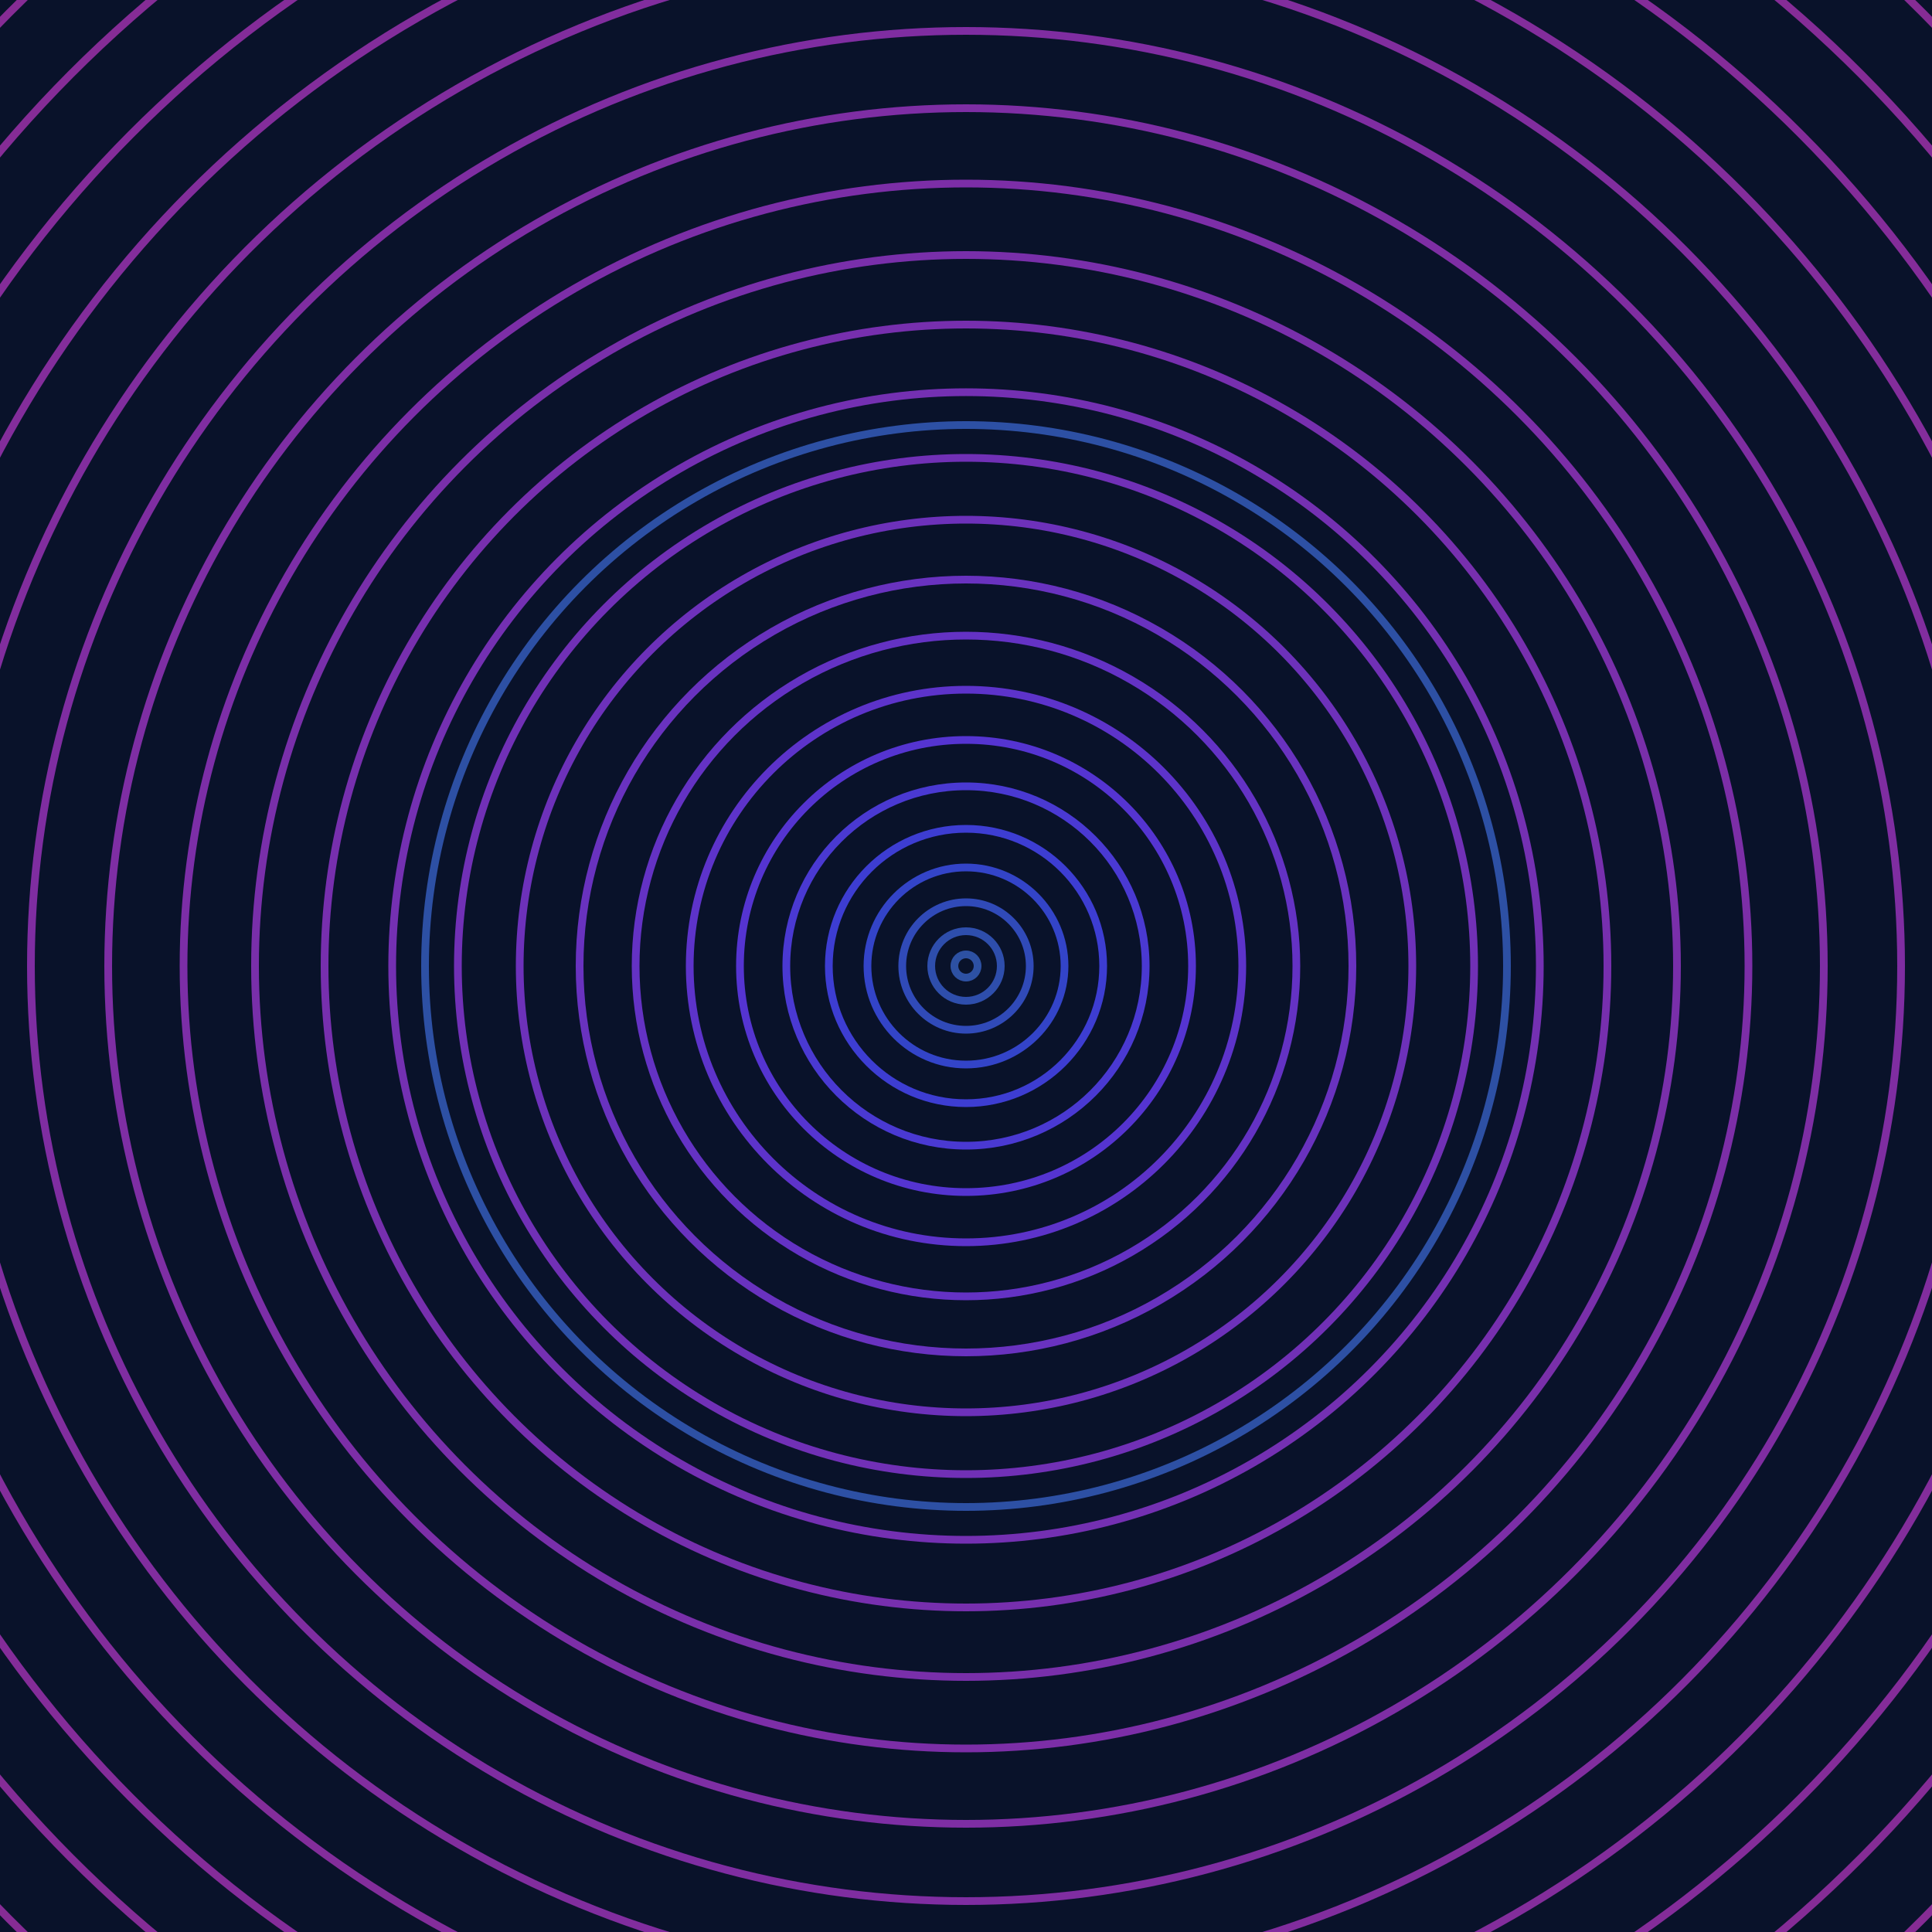 <svg xmlns="http://www.w3.org/2000/svg" xmlns:xlink="http://www.w3.org/1999/xlink" version="1.1" viewBox="-0 -0 1 1" width="500" height="500"><rect x="0" y="0" width="1" height="1" fill="#09122a"></rect><rect x="0" y="0" width="1" height="1" fill="#09122a"></rect><g><g><circle cx="0.5" cy="0.5" r="0.006" stroke="#2d51a3" fill="none" stroke-width="0.004"><animate data-id="a0" attributeName="stroke" begin="indefinate" dur="0.1s" from="#97adff" to="#2d51a3"></animate></circle><circle cx="0.5" cy="0.5" r="0.018" stroke="#2e4eac" fill="none" stroke-width="0.004"><animate data-id="a1" attributeName="stroke" begin="indefinate" dur="0.1s" from="#97adff" to="#2d51a3"></animate></circle><circle cx="0.5" cy="0.5" r="0.033" stroke="#304ab8" fill="none" stroke-width="0.004"><animate data-id="a2" attributeName="stroke" begin="indefinate" dur="0.1s" from="#97adff" to="#2d51a3"></animate></circle><circle cx="0.5" cy="0.5" r="0.051" stroke="#3344c8" fill="none" stroke-width="0.004"><animate data-id="a3" attributeName="stroke" begin="indefinate" dur="0.1s" from="#97adff" to="#2d51a3"></animate></circle><circle cx="0.5" cy="0.5" r="0.071" stroke="#3d3dd2" fill="none" stroke-width="0.004"><animate data-id="a4" attributeName="stroke" begin="indefinate" dur="0.1s" from="#97adff" to="#2d51a3"></animate></circle><circle cx="0.5" cy="0.5" r="0.093" stroke="#4a39d2" fill="none" stroke-width="0.004"><animate data-id="a5" attributeName="stroke" begin="indefinate" dur="0.1s" from="#97adff" to="#2d51a3"></animate></circle><circle cx="0.5" cy="0.5" r="0.117" stroke="#5534d1" fill="none" stroke-width="0.004"><animate data-id="a6" attributeName="stroke" begin="indefinate" dur="0.1s" from="#97adff" to="#2d51a3"></animate></circle><circle cx="0.5" cy="0.5" r="0.143" stroke="#5d33ca" fill="none" stroke-width="0.004"><animate data-id="a7" attributeName="stroke" begin="indefinate" dur="0.1s" from="#97adff" to="#2d51a3"></animate></circle><circle cx="0.5" cy="0.5" r="0.171" stroke="#6432c4" fill="none" stroke-width="0.004"><animate data-id="a8" attributeName="stroke" begin="indefinate" dur="0.1s" from="#97adff" to="#2d51a3"></animate></circle><circle cx="0.5" cy="0.5" r="0.2" stroke="#6932bf" fill="none" stroke-width="0.004"><animate data-id="a9" attributeName="stroke" begin="indefinate" dur="0.1s" from="#97adff" to="#2d51a3"></animate></circle><circle cx="0.5" cy="0.5" r="0.231" stroke="#6d31ba" fill="none" stroke-width="0.004"><animate data-id="a10" attributeName="stroke" begin="indefinate" dur="0.1s" from="#97adff" to="#2d51a3"></animate></circle><circle cx="0.5" cy="0.5" r="0.263" stroke="#7130b6" fill="none" stroke-width="0.004"><animate data-id="a11" attributeName="stroke" begin="indefinate" dur="0.1s" from="#97adff" to="#2d51a3"></animate></circle><circle cx="0.5" cy="0.5" r="0.297" stroke="#7430b2" fill="none" stroke-width="0.004"><animate data-id="a12" attributeName="stroke" begin="indefinate" dur="0.1s" from="#97adff" to="#2d51a3"></animate></circle><circle cx="0.5" cy="0.5" r="0.332" stroke="#772fae" fill="none" stroke-width="0.004"><animate data-id="a13" attributeName="stroke" begin="indefinate" dur="0.1s" from="#97adff" to="#2d51a3"></animate></circle><circle cx="0.5" cy="0.5" r="0.368" stroke="#792faa" fill="none" stroke-width="0.004"><animate data-id="a14" attributeName="stroke" begin="indefinate" dur="0.1s" from="#97adff" to="#2d51a3"></animate></circle><circle cx="0.5" cy="0.5" r="0.405" stroke="#7c2ea7" fill="none" stroke-width="0.004"><animate data-id="a15" attributeName="stroke" begin="indefinate" dur="0.1s" from="#97adff" to="#2d51a3"></animate></circle><circle cx="0.5" cy="0.5" r="0.444" stroke="#7e2ea4" fill="none" stroke-width="0.004"><animate data-id="a16" attributeName="stroke" begin="indefinate" dur="0.1s" from="#97adff" to="#2d51a3"></animate></circle><circle cx="0.5" cy="0.5" r="0.484" stroke="#7f2da1" fill="none" stroke-width="0.004"><animate data-id="a17" attributeName="stroke" begin="indefinate" dur="0.1s" from="#97adff" to="#2d51a3"></animate></circle><circle cx="0.5" cy="0.5" r="0.525" stroke="#812d9e" fill="none" stroke-width="0.004"><animate data-id="a18" attributeName="stroke" begin="indefinate" dur="0.1s" from="#97adff" to="#2d51a3"></animate></circle><circle cx="0.5" cy="0.5" r="0.567" stroke="#832d9b" fill="none" stroke-width="0.004"><animate data-id="a19" attributeName="stroke" begin="indefinate" dur="0.1s" from="#97adff" to="#2d51a3"></animate></circle><circle cx="0.5" cy="0.5" r="0.61" stroke="#842c99" fill="none" stroke-width="0.004"><animate data-id="a20" attributeName="stroke" begin="indefinate" dur="0.1s" from="#97adff" to="#2d51a3"></animate></circle><circle cx="0.5" cy="0.5" r="0.654" stroke="#852c96" fill="none" stroke-width="0.004"><animate data-id="a21" attributeName="stroke" begin="indefinate" dur="0.1s" from="#97adff" to="#2d51a3"></animate></circle><circle cx="0.5" cy="0.5" r="0.699" stroke="#862c94" fill="none" stroke-width="0.004"><animate data-id="a22" attributeName="stroke" begin="indefinate" dur="0.1s" from="#97adff" to="#2d51a3"></animate></circle><circle cx="0.5" cy="0.5" r="0.745" stroke="#882b92" fill="none" stroke-width="0.004"><animate data-id="a23" attributeName="stroke" begin="indefinate" dur="0.1s" from="#97adff" to="#2d51a3"></animate></circle><circle cx="0.5" cy="0.5" r="0.792" stroke="#892b8f" fill="none" stroke-width="0.004"><animate data-id="a24" attributeName="stroke" begin="indefinate" dur="0.1s" from="#97adff" to="#2d51a3"></animate></circle><animateTransform attributeName="transform" attributeType="XML" type="translate" values="0.008 0; 0.008 0;" keyTimes="0; 1" dur="0s" repeatCount="1"></animateTransform></g></g><g><g><circle cx="0.5" cy="0.5" r="0.28" stroke="#2d50a4" fill="none" stroke-width="0.004"><animate data-id="b0" attributeName="stroke" begin="indefinate" dur="0.1s" from="#97adff" to="#1f4fae"></animate></circle><circle cx="0.5" cy="0.5" r="0.792" stroke="#762faf" fill="none" stroke-width="0.004"><animate data-id="b1" attributeName="stroke" begin="indefinate" dur="0.1s" from="#97adff" to="#1f4fae"></animate></circle><animateTransform attributeName="transform" attributeType="XML" type="translate" values="-0.008 0; -0.008 0;" keyTimes="0; 1" dur="0s" repeatCount="1"></animateTransform></g></g></svg>